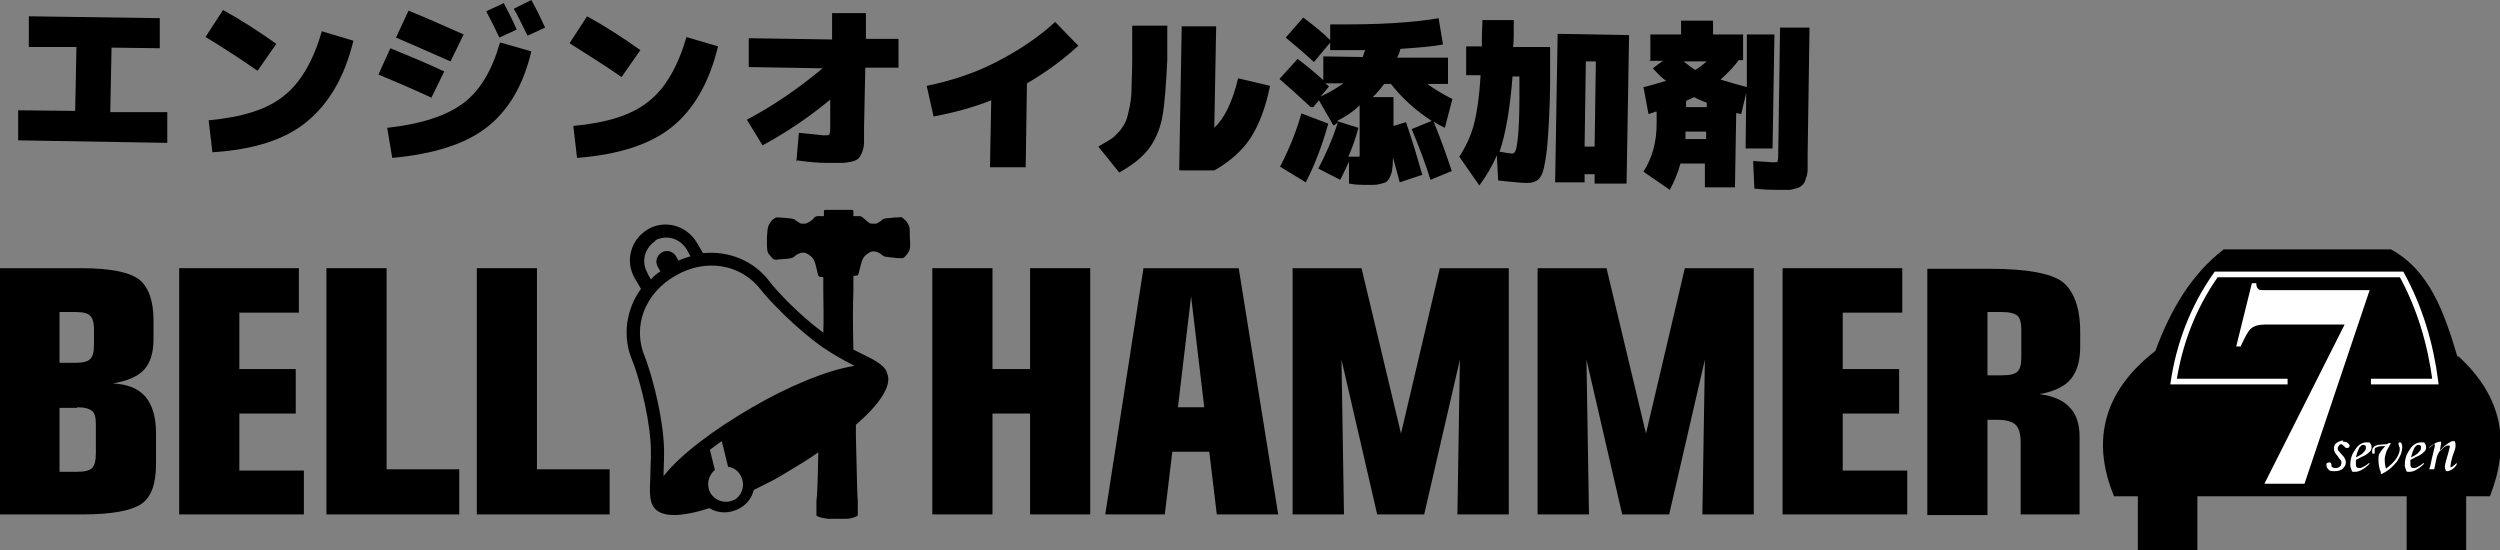 <?xml version="1.0" encoding="UTF-8"?>
<svg id="_レイヤー_2" xmlns="http://www.w3.org/2000/svg" version="1.1" viewBox="0 0 399 87.8">
  <rect x="0" y="0" width="399" height="87.8" fill="#808080" stroke="none"/>
  <!-- Generator: Adobe Illustrator 30.0.0, SVG Export Plug-In . SVG Version: 2.1.1 Build 123)  -->
  <defs>
    <style>
      .st0 {
        fill: #fff;
      }

      .st1 {
        stroke: #fff;
        stroke-miterlimit: 10;
        stroke-width: .9px;
      }
    </style>
  </defs>
  <g id="_レイヤー_1-2">
    <path d="M17.8,7.7l-.2,10.2h9.1c0,.1,0,4.9,0,4.9l-23.8-.4v-4.8c0,0,9.1.1,9.1.1l.2-10.2h-7.6c0-.1,0-4.9,0-4.9l20.9.3v4.8c0,0-7.7-.1-7.7-.1h0Z"/>
    <path d="M44.1,7l-3,4.3c-2.7-1.9-5.5-3.7-8.3-5.4l2.8-4.3c2.9,1.6,5.7,3.4,8.5,5.4ZM51.4,5l5,1.5c-1.4,5.8-3.9,10-7.4,12.9s-8.6,4.5-15.1,4.9l-.6-5.1c5.3-.5,9.3-1.7,12-3.9,2.7-2.1,4.7-5.6,6.1-10.4h0Z"/>
    <path d="M68.9,15.6c-3.5-1.6-6.3-2.8-8.5-3.7l1.9-4.2c2.7,1.1,5.6,2.3,8.6,3.7l-2.1,4.3h0ZM79.9,6.8l4.9,1.4c-1.3,5.5-3.7,9.5-7.2,12.2-3.4,2.6-8.4,4.2-15,4.8l-.8-4.8c5.4-.6,9.4-1.9,12.1-3.9,2.7-2,4.6-5.2,5.9-9.7ZM71.9,9.8c-3.2-1.4-6.1-2.7-8.7-3.8l2-4.3c2.5,1,5.4,2.3,8.8,3.8l-2.1,4.3h0ZM82.5,4.7l-2.8,1.3c-.6-1.3-1.3-2.7-2.1-4.2l2.8-1.3c.8,1.5,1.5,2.9,2.1,4.3h0ZM87,4.4l-2.8,1.3c-1-2-1.7-3.5-2.2-4.3L84.8,0c.9,1.6,1.6,3.1,2.2,4.4Z"/>
    <path d="M102.2,8l-3,4.3c-2.7-1.9-5.5-3.6-8.3-5.4l2.8-4.3c2.9,1.6,5.7,3.4,8.5,5.4ZM109.5,5.9l5.1,1.5c-1.4,5.8-3.9,10.1-7.4,12.9s-8.6,4.4-15.1,4.9l-.6-5.1c5.3-.5,9.3-1.7,12-3.9,2.7-2.1,4.7-5.6,6.1-10.4Z"/>
    <path d="M127.1,25.8l.4-4.6c1.9.2,3.2.3,3.9.4.5,0,.8,0,.9-.1.1,0,.2-.4.2-.9v-4.7c-3.5,2.9-7.1,5.3-10.8,7.3l-2.5-4.1c4-2.1,8-4.8,12.1-8.2l-11.8-.2v-4.6c0,0,13.3.2,13.3.2V2.1c0,0,5.4,0,5.4,0v4.1c0,0,5.2,0,5.2,0v4.6c0,0-5.3,0-5.3,0l-.2,9.6c0,1,0,1.8,0,2.3s-.1,1.1-.3,1.6c-.2.5-.4.8-.6,1-.2.2-.6.4-1.1.5-.5.1-1,.2-1.6.2-.5,0-1.3,0-2.3,0-1.1,0-2.7-.1-4.8-.4h0Z"/>
    <path d="M147.9,13.7c3.9-.8,7.6-2,11.1-3.8s6.7-3.9,9.4-6.4l3.7,3.8c-2.4,2.2-5.1,4.2-8.2,6l-.2,13.4h-5.7c0,0,.2-10.7.2-10.7-3,1.2-6.1,2-9.2,2.6l-1.1-4.9h0Z"/>
    <path d="M178.6,27.5l-3.3-4.1c.8-.5,1.5-.9,2-1.2s.9-.8,1.4-1.3c.4-.5.8-1.1,1-1.6.2-.5.4-1.3.6-2.3.2-1,.3-2,.3-3.1s.1-2.5.1-4.3v-5.5c0,0,5.6,0,5.6,0v5.5c-.2,3.9-.4,7-.8,9.1-.4,2.1-1.2,3.8-2.2,5.1s-2.5,2.5-4.6,3.7h0ZM188.2,27.1l.4-22.9h5.5c0,0-.3,16.2-.3,16.2,1.6-1.5,2.9-4.1,3.8-7.9l5.1,1.2c-.7,3.5-1.8,6.3-3.1,8.3s-3.3,3.8-5.8,5.2h-5.5c0,0,0,0,0,0Z"/>
    <path d="M209.2,17.1c-1.7-1.6-3.4-3.1-5-4.5l2.9-3.2c1.6,1.2,3,2.4,4.1,3.4v-3.8c0,0,6.3.1,6.3.1.2-.6.3-1,.4-1.1-2.4,0-4.3,0-5.6,0v-1.2l-2.6,3.1c-1.4-1.3-2.9-2.6-4.5-3.9l2.8-3.2c1.6,1.2,3.1,2.4,4.3,3.6v-2.5c3.2,0,6.6,0,9.9-.2s5.8-.5,7.4-.8l.7,4.2c-1.5.3-3.8.5-6.8.7-.1.5-.3,1-.5,1.4h8.1c0,.1,0,4.2,0,4.2h-3.3c1.1.8,2.4,1.6,4,2.4l-1.2,4.6c-.8-.4-1.4-.7-1.8-1,1.2,2.9,2.1,5.5,2.9,7.9l-3.4,1.4c-.7-2.3-1.7-5-3-8.1l3.2-1.3c-2.6-1.7-4.7-3.6-6.5-5.9h-1.1c-.5.7-1.1,1.4-1.8,2.1h3.3c0,0,0,4.6,0,4.6l2-.6c1.1,3.2,1.9,6,2.6,8.4l-3.6,1.2c-.3-1.2-.7-2.5-1.1-4,0,.7,0,1.3-.1,1.8,0,.5-.2.9-.3,1.2s-.3.6-.5.8c-.2.2-.5.3-.9.4-.4.1-.8.2-1.2.2-.4,0-1,0-1.7,0-.4,0-1.2,0-2.3-.2v-3.5c-.5,1.1-1,2.1-1.4,2.9l-3.5-1.8c1.1-2.1,2.2-4.5,3.1-7.3,0,0-.1,0-.3.2s-.3.2-.4.2l-2.3-4-.9,1.1h0ZM212,19.7c-1,3.6-2.2,6.7-3.6,9.4l-4.1-2.5c1.3-2.5,2.5-5.3,3.4-8.5,0,0,4.2,1.6,4.2,1.6ZM210.6,15.5c1.5-.7,2.7-1.4,3.8-2.2h-2.9c.3.2.5.4.6.5l-1.4,1.7h0ZM213.6,19.4l3.2,1c-.4,1.5-.9,3-1.6,4.6.2,0,.4,0,.7,0,.3,0,.5,0,.6,0,.1,0,.2,0,.3,0,.1,0,.2,0,.2-.1,0,0,0-.3,0-.8v-7.3c-1,1-2.2,1.8-3.6,2.5Z"/>
    <path d="M236.4,12h-2.4s0-4.6,0-4.6h2.5c0-.8,0-2.2.1-4.2h5c0,2,0,3.5-.1,4.3h5.9c0,0,0,4.7,0,4.7,0,5.3-.3,9.2-.5,11.6-.3,2.4-.6,3.9-1.1,4.5-.4.6-1.1.9-2.1.9-.5,0-2-.1-4.6-.4l-.2-4c-.7,1.6-1.6,3.2-2.8,4.8l-3.2-4.6c1-1.5,1.8-3.2,2.3-5,.5-1.9.9-4.5,1.1-8h0ZM239.3,24.2c1,.2,1.7.3,2.1.3.2,0,.4-.2.5-.5s.3-1.2.4-2.5c.1-1.3.2-3.2.2-5.6v-3.7c0,0-1.1,0-1.1,0-.4,5.2-1.1,9.2-2.1,12.1ZM252.9,27.7v1.4s-4.7,0-4.7,0l.4-23.7,11.4.2-.4,23.7h-5.1c0,0,0-1.5,0-1.5h-1.6s0,0,0,0ZM254.5,23.4l.2-13.6h-1.6s-.2,13.6-.2,13.6h1.6Z"/>
    <path d="M263.4,9.6v-4.1c0,0,4.9,0,4.9,0v-2.2s5.1,0,5.1,0v2.2s4.8,0,4.8,0v4.1h-.7c-.8,1.1-1.8,2.1-2.9,3.1,1.3.4,2.7.8,4.2,1.2V5.5c.1,0,4.4,0,4.4,0l-.3,18.2h-4.3c0,0,.1-8.9.1-8.9l-.8,3.4c-.1,0-.2,0-.4-.1-.2,0-.3,0-.4-.1l-.2,11.9h-4.8c0,0,0-3.8,0-3.8h-3.9c-.4,1.5-1,2.9-1.7,4.2l-4.2-2.9c1.4-2.2,2.1-4.7,2.1-7.7v-1.9c0,0-.3,0-.6.2-.3,0-.5.2-.7.2l-.8-4.3c1-.2,2.2-.6,3.6-1-.7-.5-1.4-1.2-2.1-2l1.6-1.2h-2.2s0,0,0,0ZM270.5,11.2c.7-.4,1.3-.9,1.9-1.4h-3.7c.6.5,1.3,1,1.9,1.4h0ZM268.9,22.2h3.4c0,0,0-1.2,0-1.2h-3.3c0,.3,0,.7,0,1.2h0ZM269.1,17.1h3.3s0-.7,0-.7c-.8-.3-1.5-.6-2-.9-.4.2-.9.4-1.3.6v.9h0ZM283.8,30.3c-.8,0-2.1,0-3.8-.2l-.2-4.4c1.9.1,2.9.2,3.1.2.4,0,.7,0,.8-.1,0,0,.1-.4.1-.9l.3-20.5h4.7c0,0-.3,20.3-.3,20.3,0,1,0,1.7,0,2.3,0,.5-.1,1.1-.3,1.5-.1.5-.3.8-.5,1s-.5.4-.8.5-.8.2-1.2.3c-.4,0-1,0-1.8,0h0Z"/>
    <path d="M9.5,49.8h2.6c1.2,0,1.9.2,2.3.6.4.4.6,1.1.6,2.2v2.5c0,1.1-.2,1.8-.6,2.2s-1.1.6-2.3.6h-2.6s0-8.1,0-8.1ZM12.3,65c1.2,0,1.9.2,2.4.6s.6,1.2.6,2.3v4.5c0,1.1-.2,1.9-.6,2.3-.4.4-1.2.6-2.4.6h-2.8v-10.2h2.8ZM24.9,69.1c0-2.6-.6-4.5-1.7-5.8-1.1-1.3-2.9-2-5.2-2.1,2.3-.4,4-1.1,5-2.2,1-1.1,1.5-2.7,1.5-4.9v-3c0-3.1-.8-5.3-2.3-6.5-1.6-1.2-4.7-1.8-9.4-1.8H0v39.3h13.2c4.7,0,7.8-.6,9.4-1.7s2.3-3.3,2.3-6.4v-4.9h0Z"/>
    <path d="M76.1,82.1v-39.3h9.6v32.1h11.6v7.2h-21.2Z"/>
    <path d="M52.1,82.1v-39.3h9.6v32.1h11.6v7.2h-21.2,0Z"/>
    <polygon points="38.2 75.1 38.2 66 47.2 66 47.2 58.9 38.2 58.9 38.2 49.9 47.7 49.9 47.7 42.8 28.6 42.8 28.6 82.1 48.5 82.1 48.5 75.1 38.2 75.1"/>
    <path d="M148.8,82.1v-39.3h9.6v16.1h6v-16.1h9.6v39.3h-9.6v-16.1h-6v16.1h-9.6Z"/>
    <path d="M322,50.4c.4.4.6,1.1.6,2.2v4.5c0,1.1-.2,1.8-.6,2.2-.4.4-1.2.6-2.5.6h-2.3v-10.1h2.3c1.2,0,2,.2,2.5.6ZM322.5,82.1h9.4v-12.4c0-2-.5-3.6-1.6-4.7-1-1.1-2.6-1.8-4.8-2.1,2.3-.4,4-1.2,5-2.4,1-1.2,1.5-2.9,1.5-5.2v-2.3c0-3.9-1-6.5-2.8-8-1.9-1.4-5.8-2.1-11.6-2.1h-10v39.3h9.6v-15.2h1.6c1.4,0,2.4.3,2.9.8s.8,1.4.8,2.8v11.6h0Z"/>
    <polygon points="229.8 42.8 223.6 69.2 217.3 42.8 206.3 42.8 206.3 82.1 214.5 82.1 214.1 57.4 219.8 82.1 227.3 82.1 233 57.4 232.6 82.1 240.8 82.1 240.8 42.8 229.8 42.8"/>
    <polygon points="268.9 42.8 262.7 69.2 256.4 42.8 245.4 42.8 245.4 82.1 253.6 82.1 253.2 57.4 258.9 82.1 266.4 82.1 272.1 57.4 271.7 82.1 279.9 82.1 279.9 42.8 268.9 42.8"/>
    <polygon points="294.1 75.1 294.1 66 303.1 66 303.1 58.9 294.1 58.9 294.1 49.9 303.6 49.9 303.6 42.8 284.5 42.8 284.5 82.1 304.4 82.1 304.4 75.1 294.1 75.1"/>
    <path d="M194.2,82.1h9.8l-6.3-39.3h-15.2l-6.1,39.3h9.5l1.2-10h5.9l1.2,10h0ZM188,65l2.1-17.7,2.1,17.7h-4.2Z"/>
    <path d="M145,35.9c-.2-.4-.4-.7-.7-.9-.4-.4-.4-.4-.9-.3-.3,0-.8,0-1.3.1-1,0-1.3.2-1.3.3l-.4.3s-.1,0-.2.1c-.2.2-.4.2-.8.2s-.6,0-.9-.3c-.2-.2-.5-.4-.7-.6s-.4-.3-.6-.3h-1v-.8c0-.1-.1-.2-.2-.2h-4.3c-.1,0-.2,0-.2.2v.8h-1c-.2,0-.5.1-.6.3-.1.2-.4.4-.7.6-.4.2-.5.3-.9.3-.4,0-.6,0-.8-.2-.1,0-.2-.2-.2-.1l-.4-.3c0-.1-.3-.2-1.3-.3-.4,0-1-.1-1.3-.1-.5,0-.5,0-.9.3-.3.2-.5.6-.7.9-.2.6-.2.6-.3,2.1,0,1.5,0,2,.2,2.4.2.3.7.9.9,1,.3.1.8,0,.8,0,1.8-.1,2.2-.2,2.4-.4.8-.7,1.6-.9,2.3-.4.9.6,1,.8,1.5,3,.1.5.2.6.5.6s.4,0,.4.1v2.3c0,2,.1,3.9,0,6.5-3.8-2.8-7.4-6.6-8.6-8.2-2.5-3.3-6.5-4.9-10.6-4.5l-1-1.7c-1.6-2.7-5.1-3.7-7.8-2.1-2.7,1.6-3.7,5-2.1,7.8l1,1.7c-2.4,3.3-3,7.6-1.4,11.4.8,1.9,2.5,7.7,2.9,12.7.2,2.1,0,4,0,5.7-.1,2.3-.2,4,.5,5,0,0,0,0,0,0,0,0,0,0,0,0,0,0,0,0,0,0,1.2,1.8,4.6,1.6,8.9.2,1.5.9,3.3.9,4.9,0,1.2-.7,1.9-1.7,2.2-2.9,1.8-.9,3.7-1.8,5.4-2.9,1.7-1,3.3-2,4.9-3.1-.1,5.7-.2,6.8-.3,7.8,0,.5,0,1.2,0,1.6v.7l.4.2c.2.1.8.2,1.4.3.4,0,.9,0,1.5,0s1.1,0,1.5,0c.6,0,1.1-.2,1.4-.3l.4-.2v-.7c0-.4,0-1.1,0-1.6-.1-1.2-.1-2.4-.3-10.3,0-.7,0-1.3,0-1.9,3.7-3.2,6-6.4,4.9-8.4,0,0,0,0,0,0,0,0,0,0,0-.1,0,0,0,0,0,0-.5-1.1-2-1.9-4.1-2.9-.4-.2-.8-.4-1.2-.6-.1-4.3-.1-6.7,0-9.4v-2.3c0-.1.3-.1.4-.1.3,0,.4-.1.5-.6.5-2.1.6-2.4,1.5-3,.7-.5,1.5-.3,2.3.4.2.2.6.2,2.4.4,0,0,.6,0,.8,0,.3-.1.8-.8.9-1,.3-.5.3-.9.2-2.4,0-1.5,0-1.6-.3-2.1h0ZM104.5,38.4c1.8-1,4-.4,5.1,1.4,0,0,.2.4.6,1.1-.6.2-1.3.4-1.9.7l-.4-.7c-.5-.8-1.5-1.1-2.3-.6-.8.5-1.1,1.5-.6,2.3l.4.7c-.6.4-1.1.8-1.5,1.3-.4-.6-.6-1.1-.6-1.1-1-1.8-.4-4,1.4-5.1h0ZM117.3,79.7c-1.4.8-3.1.3-3.9-1-.7-1.2-.4-2.8.7-3.7l-.8-3.2c.6-.5,1.2-.9,1.9-1.4l1,4.1c.8.1,1.6.6,2,1.4.8,1.4.3,3.1-1,3.9h0ZM136.3,58.4c-4.4.7-10.8,3.4-16.4,6.7-5.7,3.3-11.3,7.4-14,10.9,0-1.7.2-3.7,0-5.8-.4-5.3-2.2-11.3-3-13.3-2-4.8,0-10.1,4.9-12.9,4.8-2.8,10.4-1.9,13.6,2.2,1.3,1.7,5.7,6.3,10,9.3,1.8,1.2,3.6,2.2,5,2.9h0Z"/>
  </g>
  <g>
    <path d="M392.2,56.9c-2.1-7-4.4-13.7-10.6-17.1h-26.7c-5.2,4-8.5,9.7-10.9,16.2-8,6.2-10.4,14-6.6,23.2h3.8v8.6s9.5,0,9.5,0v-8.6h33.1s.3,0,.3,0v8.6s9.5,0,9.5,0v-8.6h3.8c3.2-8.2,2.2-15.7-5-22.3Z"/>
    <path class="st1" d="M353.7,43.8h29.6c2.9,5.3,4.6,11,5.4,17.1h-41.8c.9-5.9,3-11.7,6.8-17.1Z"/>
    <rect x="365.1" y="59.1" width="13.3" height="3.8"/>
    <path class="st0" d="M361.4,77.2l12.8-25.4h-12.7c-1,0-1.7.2-2.2.6-.5.4-1,1.4-1.7,2.9h-.7s2.5-10.1,2.5-10.1h.7c0,.4.1.7.3.9s.4.2.8.2h17c0,0-10.4,30.9-10.4,30.9h-6.4Z"/>
    <g>
      <path class="st0" d="M373.9,70.5c.3,0,.6,0,.8.2s.3.3.3.4,0,.2-.1.3c0,0-.2.1-.3.1s-.1,0-.2,0c0,0-.1-.1-.2-.2-.2-.2-.4-.4-.5-.4s-.3,0-.4.2-.2.3-.2.4,0,.3.1.4.3.4.6.7c.4.4.6.8.6,1.2s-.2.7-.5,1c-.3.3-.8.4-1.3.4s-.8,0-1-.3c-.2-.2-.3-.4-.3-.7s0-.2.1-.3c0,0,.2-.1.3-.1s.2,0,.3.1c0,0,.1.1.1.2s0,0,0,.1c0,0,0,0,0,.1,0,.1,0,.2.2.3,0,0,.2.1.4.1s.4,0,.5-.1c.1,0,.3-.2.4-.3,0-.1.1-.3.1-.4s0-.3-.1-.4c0-.1-.3-.3-.5-.7-.4-.4-.6-.8-.6-1.2s.1-.7.4-.9.7-.4,1.1-.4Z"/>
      <path class="st0" d="M378,73.8l.2.2c-.9.9-1.7,1.3-2.3,1.3s-.5,0-.6-.3-.2-.5-.2-.8c0-.8.2-1.6.7-2.3.5-.9,1.2-1.3,1.9-1.3s.5,0,.6.2c.1.1.2.3.2.5s0,.5-.2.7c-.2.2-.5.5-.9.7-.2.1-.7.3-1.4.7,0,.2,0,.4,0,.6,0,.3,0,.4.1.5,0,.1.2.2.4.2s.3,0,.5-.1c.2-.1.6-.3,1.1-.7ZM376,73c.6-.3,1-.5,1.3-.9.2-.2.3-.4.3-.6s0-.3-.1-.4c0,0-.2-.1-.3-.1s-.3,0-.4.2c-.2.1-.3.3-.4.6-.2.4-.3.8-.4,1.2Z"/>
      <path class="st0" d="M381.4,71.1c-.3.5-.5.8-.6,1.2-.1.3-.2.7-.2,1s0,.8.2,1.5c.8-.6,1.4-1.2,1.7-1.7.3-.5.5-1,.5-1.4s0-.3-.1-.4c0-.2-.1-.3-.1-.4s0-.2,0-.2c0,0,.1-.1.2-.1s.2,0,.3.2c0,.1.1.3.1.5,0,.8-.3,1.5-.8,2.3-.7.9-1.5,1.6-2.6,2.1,0-.2,0-.4-.2-.8-.2-.8-.2-1.3-.2-1.6s0-.8.3-1.1c.2-.4.5-.7.8-1-.6,0-1.1,0-1.4.2-.2,0-.3.2-.3.3s0,.1,0,.3c0,0,0,.2,0,.2s0,.1,0,.2c0,0-.1,0-.2,0s-.2,0-.2-.1c0,0,0-.2,0-.3,0-.2,0-.4.2-.6.1-.2.4-.3.7-.4.4,0,.8-.1,1.4-.1.2-.1.4-.2.4-.2s.1,0,.2,0,0,0,0,.2c0,.1-.1.2-.3.3Z"/>
      <path class="st0" d="M386.7,73.8l.2.2c-.9.9-1.7,1.3-2.3,1.3s-.5,0-.6-.3-.2-.5-.2-.8c0-.8.2-1.6.7-2.3.5-.9,1.2-1.3,1.9-1.3s.5,0,.6.2c.1.1.2.3.2.5s0,.5-.2.7c-.2.2-.5.5-.9.7-.2.1-.7.3-1.4.7,0,.2,0,.4,0,.6,0,.3,0,.4.1.5,0,.1.2.2.4.2s.3,0,.5-.1c.2-.1.6-.3,1.1-.7ZM384.8,73c.6-.3,1-.5,1.3-.9.2-.2.3-.4.3-.6s0-.3-.1-.4c0,0-.2-.1-.3-.1s-.3,0-.4.2c-.2.1-.3.3-.4.6-.2.4-.3.8-.4,1.2Z"/>
      <path class="st0" d="M387.8,71.8l-.2-.2c.5-.4.8-.7,1.1-.9.3-.1.5-.2.7-.2s.1,0,.2,0c0,0,0,0,0,.1s0,0,0,.2l-.2,1.1c.4-.4.8-.8,1.4-1.2.3-.2.5-.3.7-.3s.3,0,.3.1c0,0,.1.2.1.4s0,.2,0,.4c0,.2-.2.8-.5,1.6-.2.7-.3,1.2-.3,1.5s0,.1,0,.2c0,0,0,0,0,0,.1,0,.3-.1.5-.3.2-.1.3-.3.5-.4v.2c-.2.4-.5.7-.9.9-.2.1-.4.2-.6.2s-.2,0-.3-.2c0-.1-.1-.3-.1-.5,0-.3.2-1.1.6-2.4.1-.5.2-.7.2-.8,0-.1,0-.2-.2-.2s-.3,0-.6.2c-.3.2-.6.5-.9.8-.1.2-.3.5-.4.9l-.4,1.9h-.8c.2-.5.3-1.1.4-1.6l.5-2.1c0,0,0-.1,0-.2,0,0,0-.1-.1-.1s-.1,0-.3.1c-.2.2-.4.3-.6.6Z"/>
    </g>
  </g>
</svg>